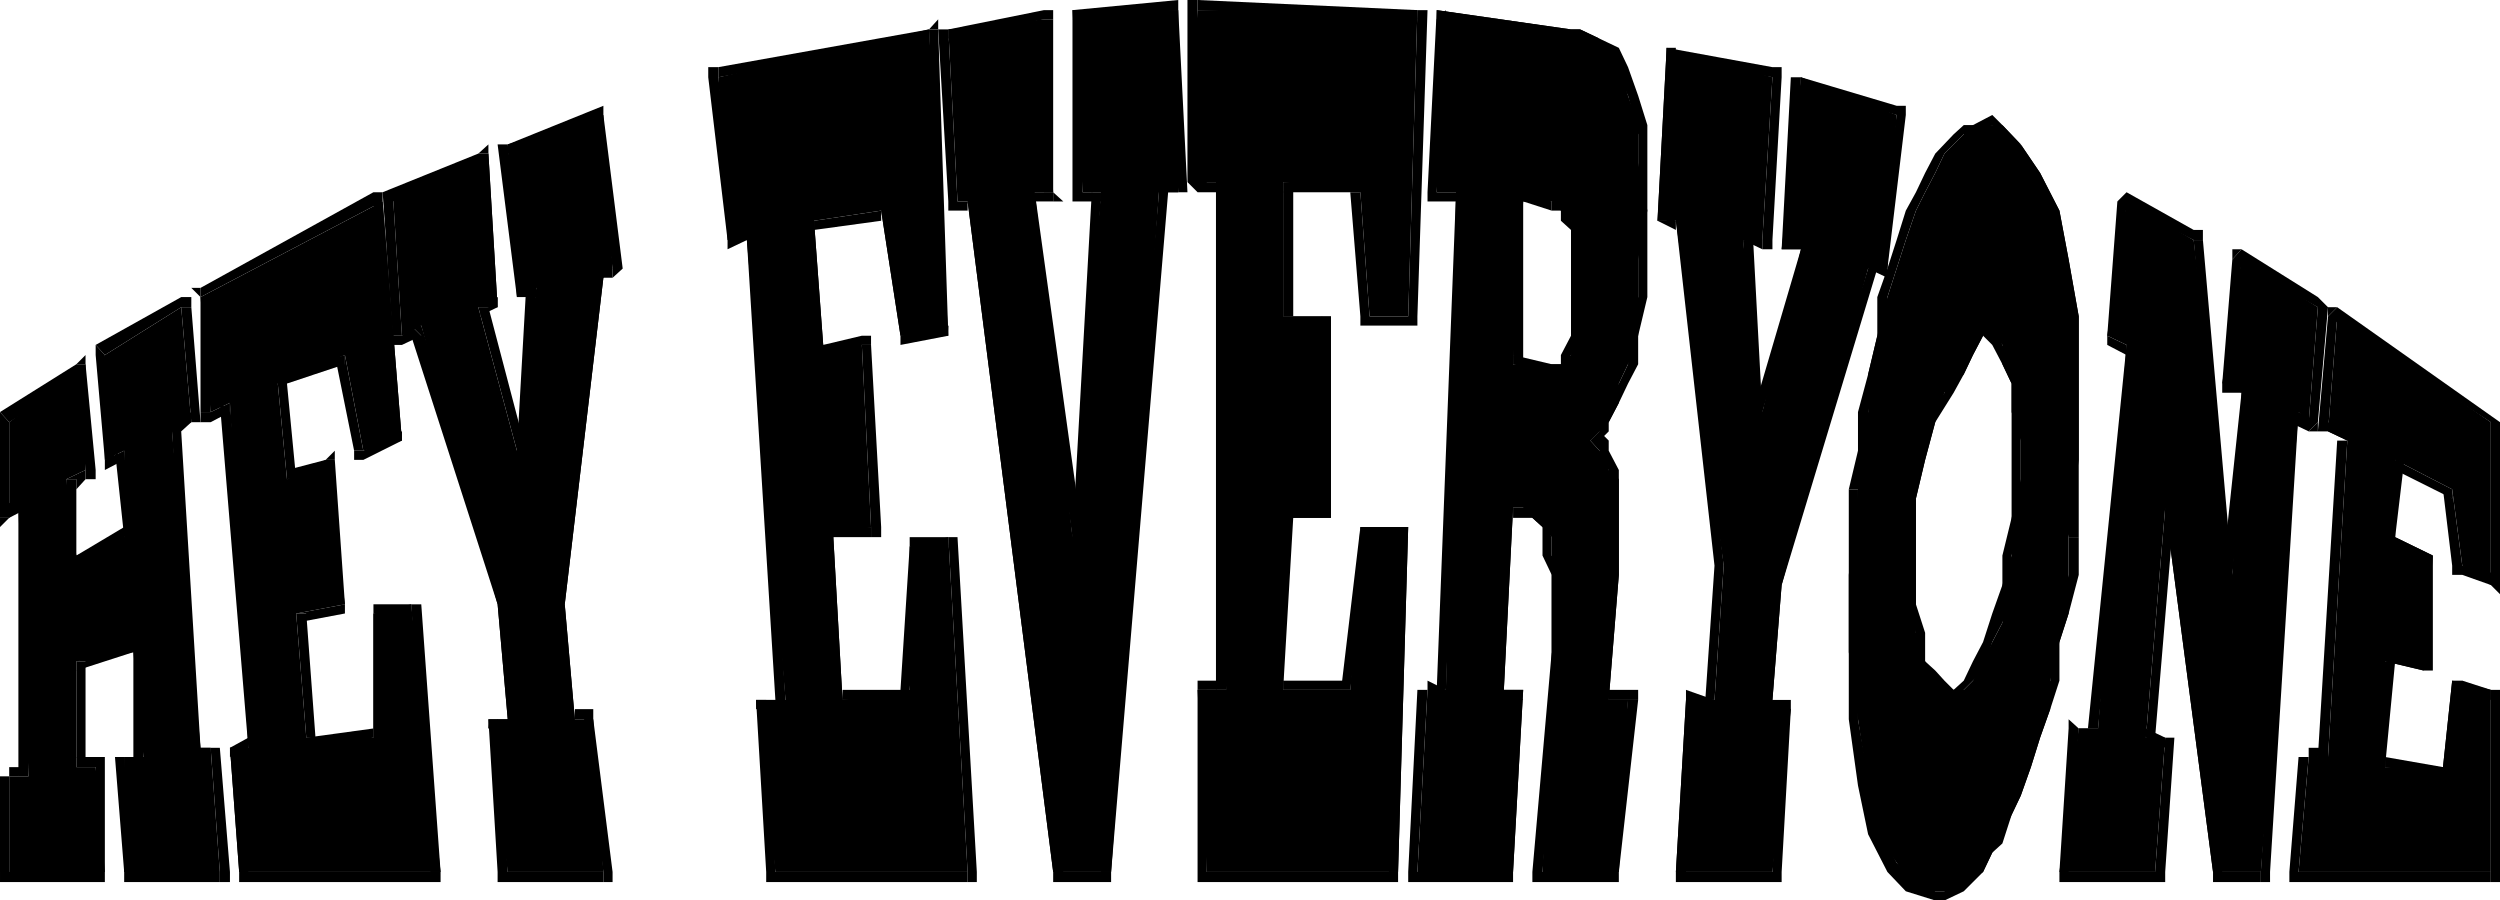 <svg height="93.984" viewBox="0 0 195.696 70.488" width="260.928" xmlns="http://www.w3.org/2000/svg"><path style="fill:none" d="M447.614 377.457z" transform="translate(-297.638 -350.457)"/><path style="fill:#000" d="M478.358 409.713h1.512l1.512-24.768-1.512-.72.72-9 12.024 8.28v12.744l-2.232-1.512-.792-5.976-4.464-2.304v6.048l2.952 1.44-.72 9-3.024-.72v8.28h4.536l.72-6.768 3.024.72v14.256h-15.048z" transform="translate(-297.638 -350.457)"/><path style="fill:#000" d="m479.078 409.713.792-.72h-1.512v.72h1.512z" transform="translate(-297.638 -350.457)"/><path style="fill:#000" d="M481.382 384.945h-.792l-1.512 24.768h.792l1.512-24.768v-.72.72-.72z" transform="translate(-297.638 -350.457)"/><path style="fill:#000" d="M479.078 384.225h.792l1.512.72v-.72l-1.512-.72v.72h-.792.792z" transform="translate(-297.638 -350.457)"/><path style="fill:#000" d="m480.59 374.505-.72.72-.792 9h.792l.72-9h-.72l.72-.72h-.72v.72z" transform="translate(-297.638 -350.457)"/><path style="fill:#000" d="m493.334 383.505-12.744-9-.72.72 12.744 8.28h.72zm-.72 12.744h.72v-12.744h-.72v12.744l.72-.792-.72.792.72.72v-.72z" transform="translate(-297.638 -350.457)"/><path style="fill:#000" d="m489.59 394.737.792.72 2.232.792.72-.792-2.952-.72h-.792v.72h.792zm0-5.257-.72-.72.72 5.977h.792l-.792-5.976z" transform="translate(-297.638 -350.457)"/><path style="fill:#000" d="m485.846 386.457-.72.792 4.464 2.232v-.72l-4.464-2.304v-.72.72z" transform="translate(-297.638 -350.457)"/><path style="fill:#000" d="m485.126 392.505.72-6.048h-.72l-.792 6.048.792.72-.792-.72v.72h.792z" transform="translate(-297.638 -350.457)"/><path style="fill:#000" d="m488.078 393.945-2.952-1.44v.72l2.232 1.512v-.792h.72z" transform="translate(-297.638 -350.457)"/><path style="fill:#000" d="M487.358 402.945h.72v-9h-.72v9-.72.72h.72zm-2.232-.72h-.792l3.024.72v-.72l-3.024-.72v.72-.72.72z" transform="translate(-297.638 -350.457)"/><path style="fill:#000" d="M484.334 409.713v.792l.792-8.28h-.792l-.72 8.28h.72-.72.72z" transform="translate(-297.638 -350.457)"/><path style="fill:#000" d="m488.87 410.505-4.536-.792v.792l4.536.72.72-.72-.72.72h.72v-.72z" transform="translate(-297.638 -350.457)"/><path style="fill:#000" d="M490.382 403.737h-.792l-.72 6.768h.72l.792-6.768-.792.72.792-.72h-.792z" transform="translate(-297.638 -350.457)"/><path style="fill:#000" d="M493.334 404.457h-.72l-2.232-.72-.792.72 3.024.792v-.792h.72-.72z" transform="translate(-297.638 -350.457)"/><path style="fill:#000" d="m492.614 419.505.72-.792v-14.256h-.72v15.048h.72v-.792z" transform="translate(-297.638 -350.457)"/><path style="fill:#000" d="m476.846 418.713.72.792h15.048v-.792h-15.768v.792h.72zm1.512-9h-.792l-.72 9h.72zm-14.256-43.488 5.256 3.024 3.024 26.208.72-14.256-1.512-.72 1.512-9.72 5.976 3.744-.72 9-.792-.792-2.952 36h-3.744l-3.744-28.512-1.512 18h1.512l-.792 10.512h-7.488l1.512-11.232h1.512l2.232-30.024-1.512-.72z" transform="translate(-297.638 -350.457)"/><path style="fill:#000" d="m470.078 369.249-.72-.792-5.256-2.952-.72.72 5.976 3.024h.72v-.792h-.72z" transform="translate(-297.638 -350.457)"/><path style="fill:#000" d="M471.59 395.457h.792l-2.304-26.208h-.72l2.232 26.208h.792-.792l.792 3.744v-3.744z" transform="translate(-297.638 -350.457)"/><path style="fill:#000" d="m473.102 381.2-1.512 14.257h.792l1.44-14.256-.72-.72.72.72-.72-.72z" transform="translate(-297.638 -350.457)"/><path style="fill:#000" d="M471.59 380.48v.72h1.512v-.72h-1.512v.72z" transform="translate(-297.638 -350.457)"/><path style="fill:#000" d="m473.102 369.969-.72.792-.792 9.72h.792l.72-9.72h-.72l.72-.792h-.72v.792z" transform="translate(-297.638 -350.457)"/><path style="fill:#000" d="m479.87 374.505-.792-.792-5.976-3.744-.72.792 6.696 3.744h.792l-.792-.792zm-1.512 9.72.72-.72.792-9h-.792l-.72 9h.72l-.72.72h.72v-.72z" transform="translate(-297.638 -350.457)"/><path style="fill:#000" d="m477.566 382.713-.72.792 1.512.72.72-.72-1.512-.792h-.72.72l-.72-.72v.72z" transform="translate(-297.638 -350.457)"/><path style="fill:#000" d="m474.614 419.505.72-.792 2.232-36h-.72l-2.232 36v.792h.72v-.792z" transform="translate(-297.638 -350.457)"/><path style="fill:#000" d="M470.87 418.713v.792h3.744v-.792h-3.744.72-.72v.792zm-3.024-28.513h-.72l3.744 28.513h.72l-3.744-28.512h-.72.72l-.72-3.744v3.744z" transform="translate(-297.638 -350.457)"/><path style="fill:#000" d="m465.614 407.48.72.72 1.512-18h-.72l-1.512 18z" transform="translate(-297.638 -350.457)"/><path style="fill:#000" d="M467.846 408.2h-.72l-1.512-.72v.72l1.512.793v-.792h.72-.72z" transform="translate(-297.638 -350.457)"/><path style="fill:#000" d="m466.334 419.505.792-.792.72-10.512h-.72l-.792 10.512v.792h.792v-.792zm-7.488-.792v.792h7.488v-.792h-7.488.72-.72v.792zm1.512-11.233h-.792l-.72 11.233h.72l.792-11.232v.72-.72l-.792-.72v.72z" transform="translate(-297.638 -350.457)"/><path style="fill:#000" d="M461.078 407.48h.792-1.512v.72h1.512v-.72.72-.72z" transform="translate(-297.638 -350.457)"/><path style="fill:#000" d="M464.102 378.249v-.792l-3.024 30.024h.792l2.952-30.024h-.72.72-.72z" transform="translate(-297.638 -350.457)"/><path style="fill:#000" d="M462.59 376.737v.72l1.512.792v-.792l-1.512-.72h.792-.792v.72zm1.512-10.512h-.72l-.792 10.512h.792zm-21.024 22.535v-3.023l.792-3.024v-2.952l.72-3.024.792-3.024.72-2.232.72-2.232.792-2.304.72-1.44.792-1.512.72-1.512.72-.72.792-.792.72-.72h2.304l1.44 1.512 1.512 2.232 1.512 2.952.72 3.816.792 4.464v11.232l-.792 6.048v5.976l-.72 2.232-.72 3.024v2.232l-.792 2.232-.72 2.304-.792 2.232-.72 1.512-.72 1.512-.792 1.44-.72 1.512-1.512.792-.792.72h-2.952l-1.512-2.232-1.512-2.232-.72-3.816-.792-5.184-.72-5.256v-6.048zm9.792-12.815v.792l-.792 1.512-.72 1.512-1.512 1.44-.72 2.304-.792 2.952-.72 3.024v10.512l.72 2.232.792 1.512.72.72h1.512l.72-.72.792-1.512.72-1.512.792-1.512v-2.952l.72-2.304v-2.952l.72-3.024v-3.024l-.72-2.232v-2.232l-.72-1.512v-1.512l-.792-.72z" transform="translate(-297.638 -350.457)"/><path style="fill:#000" d="m454.382 360.249-.792-.792-1.512.792h-.72l-.792.72-1.44 1.512-.792 1.512-.72 1.512-.792 1.44-.72 2.304-.72 2.232-.792 2.232v3.024l-.72 3.024-.792 2.952v3.024l-.72 3.024h.72l.792-3.024v-3.024l.72-2.952.792-3.024v-3.024l.72-2.232.72-2.232.792-2.304.72-1.44.792-1.512.72-1.512.72-.72.792-.792h.72l1.512-.72.792.72z" transform="translate(-297.638 -350.457)"/><path style="fill:#000" d="M460.358 392.505v-17.28l-.792-4.464-.72-3.816-1.512-2.952-1.512-2.232-1.44-1.512v.72l1.44.792.792 2.232 1.512 2.952.72 3.816.72 4.464v17.28z" transform="translate(-297.638 -350.457)"/><path style="fill:#000" d="M449.126 420.945h.72l1.512-.72.72-.72.792-.792.72-1.512.792-.72.72-2.232.72-1.512.792-2.232.72-2.304.792-2.232.72-2.232v-3.024l.72-2.232.792-3.024v-2.952h-.792v2.952l-.72 3.024-.72 2.232v3.024l-.792 2.232-.72 2.232-.792 2.304-.72 2.232-.72 1.512-.792 1.512-.72 1.44-.792.792-.72.72-.792.792-.72.72h-.72zm-6.768-32.185v18.001l.72 5.184.792 3.816 1.512 2.952 1.44 1.512 2.304.72v-.72l-1.512-.72-1.512-1.512-1.512-3.024-.72-3.744-.792-4.464v-18zm.72 0zm4.536.72.72-3.023.792-2.952 1.44-2.304.792-1.44.72-1.512.792-1.512.72-.792-.72-.72v.72l-.792.792v.72l-1.512 1.512-.72 2.232-1.512 2.304-.72 2.952-.792 3.024z" transform="translate(-297.638 -350.457)"/><path style="fill:#000" d="m450.566 404.457-.72-.72-.72-.792-.792-.72v-2.232l-.72-2.232v-8.281h-.792v8.28l.792 2.232v2.232l.72 1.512.792.72 1.44.792zm4.536-13.464-.72 2.952v2.304l-.792 2.232-.72 2.232-.792 1.512-.72 1.512-.792.72v.792l.792-.792.72-.72.792-.792.72-2.232.792-1.512.72-2.232v-3.024l.72-2.952zm-2.232-15.048v.792l.72.72.792 1.512.72 1.512v10.512h.72V380.48l-.72-1.512-.72-1.512-.792-1.512-.72-.72zm0 0zM428.102 354.2l8.28 2.305-.792 12.744h-1.512l1.512 13.464 3.024-12.744h-1.512l1.512-13.464 7.488 2.952-.72 12.024h-1.512l-6.768 24.768-.72 9 1.44.72-1.44 12.744h-7.56l.792-13.464h2.232l.72-10.512-3.744-27h-1.44z" transform="translate(-297.638 -350.457)"/><path style="fill:#000" d="m437.102 356.505-.72-.792-8.28-1.512v.792l8.28 1.512h.72v-.792h-.72zm-1.512 13.464.792-.72.72-12.744h-.72l-.792 12.744v.72h.792v-.72z" transform="translate(-297.638 -350.457)"/><path style="fill:#000" d="M434.87 369.249h-.792l1.512.72v-.72l-1.512-.792v.792-.792.792z" transform="translate(-297.638 -350.457)"/><path style="fill:#000" d="M434.87 382.713h.72l-.72-13.464h-.792l.792 13.464h.72-.72l.72 2.232v-2.232z" transform="translate(-297.638 -350.457)"/><path style="fill:#000" d="m438.614 369.969-3.744 12.744h.72l3.744-12.744-.72-.72.72.72-.72-.72z" transform="translate(-297.638 -350.457)"/><path style="fill:#000" d="M437.102 369.969h1.512v-.72h-.792v.72h-.72z" transform="translate(-297.638 -350.457)"/><path style="fill:#000" d="M438.614 356.505h-.792l-.72 13.464h.72l.792-13.464v.72-.72h-.792zm8.208 2.952-.72-.72-7.488-2.232v.72l7.488 2.232h.72v-.72h-.72z" transform="translate(-297.638 -350.457)"/><path style="fill:#000" d="M445.382 372.2v-.72l1.44-12.023h-.72l-1.512 12.024h.792v.72-.72z" transform="translate(-297.638 -350.457)"/><path style="fill:#000" d="M444.59 371.48h-.72l1.512.72v-.72l-1.512-.72v.72-.72.72z" transform="translate(-297.638 -350.457)"/><path style="fill:#000" d="m437.102 396.249 7.488-24.768h-.72l-7.488 23.976v.792-.792.792zm-.72 9 .72-9h-.72l-.792 9 .792.72-.792-.72v.72h.792z" transform="translate(-297.638 -350.457)"/><path style="fill:#000" d="M437.822 405.969v-.72h-1.44v.72h1.44-.72.72v-.72zm-1.44 13.536.72-.792.72-12.744h-.72l-.72 12.744v.792h.72v-.792zm-7.56-.792v.792h7.56v-.792h-7.56.792-.792v.792zm.792-14.256v.792l-.792 13.464h.792l.72-13.464h-.72v-.792.792z" transform="translate(-297.638 -350.457)"/><path style="fill:#000" d="M431.126 405.249h.72l-2.232-.792v.792l2.232.72v-.72.72-.72z" transform="translate(-297.638 -350.457)"/><path style="fill:#000" d="m431.846 394.737-.72 10.512h.72l.72-10.512zm-3.024-26.28v-.72l3.024 27h.72l-2.952-27h-.792.792-.792zm-1.44-.72 1.44.72v-.72l-1.44-.792.72.792h-.72z" transform="translate(-297.638 -350.457)"/><path style="fill:#000" d="m428.102 354.2-.72 13.537h.72l.72-13.536zm-18.72 50.257h1.44l.792-38.952h-1.512v-14.256l10.512 1.512h.72l1.512.72.72.72.792 1.512.72 2.232.792 2.304v2.952l.72 3.744-.72 3.816v5.976l-.792 2.232-.72 1.512v1.512l-.792 1.512-.72.72-.72.72.72.792.72.72v.792l.792.72v7.488l-.792 9.792h1.512l-.72 13.464h-5.976l.72-17.208v-9l-.72-.792-.792-.72-.72-.792h-.792l-.72 14.256h1.512l-.792 14.256h-7.488zm9.72-38.232h-2.232l-.792 12.744h3.744l.792-.72v-10.512l-.792-.792-.72-.72z" transform="translate(-297.638 -350.457)"/><path style="fill:#000" d="M410.102 404.457h.72l-1.44-.72v.72l1.44.792v-.792.792-.792z" transform="translate(-297.638 -350.457)"/><path style="fill:#000" d="M411.614 366.225v-.72l-1.512 38.952h.72l1.512-38.952h-.72.72-.72z" transform="translate(-297.638 -350.457)"/><path style="fill:#000" d="m409.382 365.505.72.72h1.512v-.72h-2.232v.72h.72zm.72-14.256-.72 14.256h.72l.72-14.256-.72.72v-.72z" transform="translate(-297.638 -350.457)"/><path style="fill:#000" d="m420.614 352.76-10.512-1.511v.72l10.512 1.512zm.72 0h-.72v.72h.72z" transform="translate(-297.638 -350.457)"/><path style="fill:#000" d="M426.59 370.76v-10.51l-.72-2.304-.792-2.232-.72-1.512-1.512-.72-1.512-.72v.72h1.512l.72 1.512.792 1.512.72 1.44.792 3.024v9.79zm-3.744 13.465v.72l.72-.72v-.72l.792-1.512.72-1.512.792-1.512v-2.232l.72-3.024v-2.952h-.72v2.952l-.792 3.024v2.232l-.72 1.512-.792 1.512-.72.72v.792l-.72.72v.72z" transform="translate(-297.638 -350.457)"/><path style="fill:#000" d="M424.358 395.457v-8.208l-.792-1.512v-.792l-.72-.72-.72.72.72.792v.72l.72.792v8.208zm-.792 9v.792l.792-9.792h-.792l-.72 9.792h.72-.72.72z" transform="translate(-297.638 -350.457)"/><path style="fill:#000" d="m425.87 405.249-.792-.792h-1.512v.792h2.304v-.792h-.792zm-1.512 14.256v-.792l1.512-13.464h-.792l-1.512 13.464h.792v.792-.792z" transform="translate(-297.638 -350.457)"/><path style="fill:#000" d="m417.59 418.713.792.792h5.976v-.792h-6.768v.792h.792zm1.512-17.208-1.512 17.208h.792l1.44-17.208z" transform="translate(-297.638 -350.457)"/><path style="fill:#000" d="M416.87 390.993h.72l.792.72v2.232l.72 1.512v6.048h.72v-6.048l-.72-1.512v-1.44l-.72-1.512-.792-.792h-.72zm-.792-.793v.793h.792v-.792h-1.512.72-.72z" transform="translate(-297.638 -350.457)"/><path style="fill:#000" d="m415.358 404.457.72-14.256h-.72l-.792 14.256.792.792-.792-.792v.792h.792z" transform="translate(-297.638 -350.457)"/><path style="fill:#000" d="M416.87 404.457h-1.512v.792h1.512l-.792-.792h.792z" transform="translate(-297.638 -350.457)"/><path style="fill:#000" d="M416.078 419.505v-.792l.792-14.256h-.792l-.72 14.256h.72v.792-.792z" transform="translate(-297.638 -350.457)"/><path style="fill:#000" d="m407.87 418.713.72.792h7.488v-.792h-8.208v.792h.72zm1.512-14.256h-.792l-.72 14.256h.72zm7.488-38.232 2.232.72v-.72l-2.232-.72-.792.72.792-.72h-.792v.72z" transform="translate(-297.638 -350.457)"/><path style="fill:#000" d="m416.078 378.249.792.72v-12.744h-.792v12.744z" transform="translate(-297.638 -350.457)"/><path style="fill:#000" d="m419.102 378.969-3.024-.72v.72l3.024.792zm1.512-5.976v3.744l-.792 1.512v.72h-.72v.792h.72l.792-1.512.72-1.512v-3.744zm-1.512-6.048h.72v.792l.792.72v4.536h.72v-4.536l-.72-.72v-.792l-.792-.72h-.72zm0-.72zm-27.72 38.232h2.232l-.792-39.744h-1.44v-13.464h17.208l-.72 23.976h-3.024l-.72-9.72-6.048-.792v10.512h3.744v15.768h-3.744v13.464h5.256l.792-12.744h3.744l-.792 27h-14.976z" transform="translate(-297.638 -350.457)"/><path style="fill:#000" d="m392.822 404.457.792-.72h-2.232v.72h2.232z" transform="translate(-297.638 -350.457)"/><path style="fill:#000" d="M392.822 365.505v-.792 39.744h.792v-39.744h-.792.792-.792zm-2.232-.792.792.792h1.44v-.792h-1.44.72-1.512l.792.792zm.792-14.256-.792.792v13.464h1.512l-.72-13.464v-.792h-.792v.792z" transform="translate(-297.638 -350.457)"/><path style="fill:#000" d="M409.382 351.249h-.792l-17.208-.792v.792l17.208.72v-.72h.792-.792z" transform="translate(-297.638 -350.457)"/><path style="fill:#000" d="m407.87 375.945.72-.72.792-23.976h-.792l-.72 23.976v.72h.72v-.72zm-3.744-.72.72.72h3.024v-.72h-3.744v.72h.72zm0-9.72h-.792l.792 9.72h.72l-.72-9.72v-.792.792-.792z" transform="translate(-297.638 -350.457)"/><path style="fill:#000" d="m398.87 364.713-.792.792h6.048v-.792h-6.048z" transform="translate(-297.638 -350.457)"/><path style="fill:#000" d="M398.078 375.225h.792v-10.512h-.792v11.232-.72.72z" transform="translate(-297.638 -350.457)"/><path style="fill:#000" d="M401.822 375.225h-3.744v.72h3.744l-.72-.72h.72z" transform="translate(-297.638 -350.457)"/><path style="fill:#000" d="M401.822 390.993v-15.768h-.72v15.768l.72-.792v.792z" transform="translate(-297.638 -350.457)"/><path style="fill:#000" d="M398.87 390.993h-.792 3.744v-.792h-3.744l-.72.792.72-.792-.72.792zm-.792 12.744v.72l.792-13.464h-1.512v13.464h.72-.72.72z" transform="translate(-297.638 -350.457)"/><path style="fill:#000" d="m402.614 404.457.72-.72h-5.256v.72h5.256z" transform="translate(-297.638 -350.457)"/><path style="fill:#000" d="m404.126 391.713-1.512 12.744h.72l1.512-12.744-.72.792v-.792z" transform="translate(-297.638 -350.457)"/><path style="fill:#000" d="M407.87 391.713h-3.744v.792h3.744l-.792-.792h.792z" transform="translate(-297.638 -350.457)"/><path style="fill:#000" d="M407.078 419.505v-.792l.792-27h-.792l-.72 27h.72v.792-.792z" transform="translate(-297.638 -350.457)"/><path style="fill:#000" d="m391.382 418.713.72.792h14.976v-.792h-15.696v.792h.72zm0-14.256v14.256h.72v-14.256zM371.87 352.76l7.488-.791.72 13.536h-1.44l2.952 27 2.232-27h-1.44l-.792-14.256h8.28v14.256h-1.512l-3.744 53.208h-4.536l-6.696-52.488h-.792z" transform="translate(-297.638 -350.457)"/><path style="fill:#000" d="m380.078 351.969-.72-.72-7.488 1.512v.72l7.488-1.512h.72v-.72h-.72z" transform="translate(-297.638 -350.457)"/><path style="fill:#000" d="M380.078 366.225v-14.256h-.72v13.536h.72v.72h.792l-.792-.72z" transform="translate(-297.638 -350.457)"/><path style="fill:#000" d="M378.638 365.505v.72h1.44v-.72h-2.232.792-.792z" transform="translate(-297.638 -350.457)"/><path style="fill:#000" d="M381.59 392.505h.792l-3.744-27h-.792l3.744 27h.792-.792v3.744l.792-3.744z" transform="translate(-297.638 -350.457)"/><path style="fill:#000" d="m383.822 366.225-.72-.72-1.512 27h.792l1.44-27v-.792z" transform="translate(-297.638 -350.457)"/><path style="fill:#000" d="m381.59 365.505.792.72h1.44v-.72h-2.232v.72h.792zm0-14.256v14.256h.792v-14.256l-.792.72v-.72h-.72z" transform="translate(-297.638 -350.457)"/><path style="fill:#000" d="M389.87 351.249v-.792l-8.28.792v.72l8.28-.72h-.792.792v-.792z" transform="translate(-297.638 -350.457)"/><path style="fill:#000" d="M389.87 365.505h.72l-.72-14.256h-.792l.792 14.256v-.792.792h.72z" transform="translate(-297.638 -350.457)"/><path style="fill:#000" d="M389.078 365.505h-.72 1.512v-.792h-1.512v.792-.792.792zm-4.464 54v-.792l4.464-53.208h-.72l-4.536 53.208h.792v.792-.792z" transform="translate(-297.638 -350.457)"/><path style="fill:#000" d="M380.078 418.713v.792h4.536v-.792h-4.536.792-.792v.792zm-6.696-51.768v-.72l6.696 52.488h.792l-6.768-52.488h-.72.72-.72zm-1.512-.72.72.72h.792v-.72h-1.512v.72h.72zm0-13.465h-.792l.792 13.465h.72zm-15.048 52.489h2.304l-3.024-36h-1.512l-.72-12.744 16.488-3.744 1.512 23.976h-3.744l-1.512-9.792-5.256.792.72 9.72h3.024l.72 14.256-2.952.792.72 12.744 5.256-.792v-11.232l3.024-.72 1.512 26.208h-15.048z" transform="translate(-297.638 -350.457)"/><path style="fill:#000" d="M358.334 405.249h.792-2.304v.72h2.304v-.72.72-.72zm-2.232-36 2.232 36h.792l-2.304-36-.72-.792.72.792v-.792h-.72zm-1.512 0v.72l1.512-.72v-.792l-1.512.792h.792-.792v.72z" transform="translate(-297.638 -350.457)"/><path style="fill:#000" d="m353.87 355.713-.792.792 1.512 12.744h.792l-1.512-12.744v-.792h-.792v.792z" transform="translate(-297.638 -350.457)"/><path style="fill:#000" d="M371.078 352.76h-.72l-16.488 2.953v.792l16.488-3.024v-.72h.72v-.792l-.72.792z" transform="translate(-297.638 -350.457)"/><path style="fill:#000" d="m371.87 376.737-.792-23.976h-.72l.72 23.976.792-.792v.792z" transform="translate(-297.638 -350.457)"/><path style="fill:#000" d="M368.126 376.737v.72l3.744-.72v-.792l-3.744.792h.72-.72v.72z" transform="translate(-297.638 -350.457)"/><path style="fill:#000" d="M366.614 367.737v-.792l1.512 9.792h.72l-1.512-9.792h-.72.72-.72z" transform="translate(-297.638 -350.457)"/><path style="fill:#000" d="M361.358 367.737v.72l5.256-.72v-.792l-5.256.792h-.72.72-.72z" transform="translate(-297.638 -350.457)"/><path style="fill:#000" d="m362.078 377.457-.72-9.72h-.72l.72 9.72.72.792-.72-.792v.792h.72zm3.744 0-.72-.72-3.024.72v.792l3.024-.792h.72v-.72h-.72z" transform="translate(-297.638 -350.457)"/><path style="fill:#000" d="m365.822 392.505.792-.792-.792-14.256h-.72l.72 14.256v.792h.792v-.792z" transform="translate(-297.638 -350.457)"/><path style="fill:#000" d="M362.87 392.505h2.952v-.792h-2.952l-.792.792.792-.792h-.792v.792zm.72 11.952v.792l-.72-12.744h-.792l.792 12.744h.72-.72.72zm4.536 0h.72-5.256v.792h5.256v-.792.792-.792zm.72-11.952v.72l-.72 11.232h.72l.792-11.232h-.792v-.72l-.72.72z" transform="translate(-297.638 -350.457)"/><path style="fill:#000" d="M372.59 392.505h-3.744v.72h3.024v-.72h.72-.72z" transform="translate(-297.638 -350.457)"/><path style="fill:#000" d="m373.382 419.505.72-.792-1.512-26.208h-.72l1.512 26.208v.792h.72v-.792z" transform="translate(-297.638 -350.457)"/><path style="fill:#000" d="m357.614 418.713.72.792h15.048v-.792h-15.768v.792h.72zm-.792-13.464.792 13.464h.72l-.72-13.464zm-28.44-39.744 7.488-3.024.72 12.024h-1.512l3.024 11.232 1.512-12.744-1.512.72-.72-11.952 7.488-2.304.72 12.024-.72.72-3.024 25.56.792 9h1.44l.792 11.952h-7.488l-1.512-11.952h1.512l-.792-9-5.976-21.816-1.512.792z" transform="translate(-297.638 -350.457)"/><path style="fill:#000" d="M335.87 362.48h-.792l-7.488 3.025.792.72 7.488-3.024-.792-.72h.792v-.72l-.792.72z" transform="translate(-297.638 -350.457)"/><path style="fill:#000" d="m336.59 374.505-.72-12.024h-.792l.792 12.024.72-.792v.792z" transform="translate(-297.638 -350.457)"/><path style="fill:#000" d="m335.87 374.505-.792.72 1.512-.72v-.792l-1.512.792h-.72.72z" transform="translate(-297.638 -350.457)"/><path style="fill:#000" d="M338.102 385.737h.72l-2.952-11.232h-.792l3.024 11.232h.72-.72l.72 2.232v-2.232z" transform="translate(-297.638 -350.457)"/><path style="fill:#000" d="m339.614 373.713-.792-.72-.72 12.744h.72l.792-12.744z" transform="translate(-297.638 -350.457)"/><path style="fill:#000" d="M338.102 373.713h1.512v-.72h-1.512l.72.72h-.72v.792z" transform="translate(-297.638 -350.457)"/><path style="fill:#000" d="M337.382 361.76h-.792l1.512 11.953h.72l-1.44-11.952v.72-.72h-.792z" transform="translate(-297.638 -350.457)"/><path style="fill:#000" d="M344.87 359.457v-.72l-7.488 3.024v.72l7.488-3.024h-.792.792v-.72z" transform="translate(-297.638 -350.457)"/><path style="fill:#000" d="m345.59 372.2.792-.72-1.512-12.023h-.792l1.512 12.024v.72l.792-.72z" transform="translate(-297.638 -350.457)"/><path style="fill:#000" d="M344.87 372.2h.72v-.72h-1.512v.72-.72.72zm-3.024 25.56 3.024-25.56h-.792l-2.952 25.56zm.792 8.209v.792l-.792-9h-.72l.72 9h.792-.792.792zm1.44.791v-.791h-1.44v.792h1.44-.72.72v-.792zm.792 12.745.72-.792-1.512-11.952h-.72l1.512 11.952v.792h.72v-.792z" transform="translate(-297.638 -350.457)"/><path style="fill:#000" d="m336.59 418.713.792.792h7.488v-.792h-8.28v.792h.792zm-.72-11.953.72 11.953h.792l-.792-11.952-.72.72v-.72z" transform="translate(-297.638 -350.457)"/><path style="fill:#000" d="M337.382 406.76h-1.512v.72h1.512l.72-.72-.72.72h.72v-.72zm-.792-9 .792 9h.72l-.72-9v-.791.792-.792z" transform="translate(-297.638 -350.457)"/><path style="fill:#000" d="M330.614 376.737h-.792l6.768 21.024.792-.792-6.768-21.024h-.792.792-.792z" transform="translate(-297.638 -350.457)"/><path style="fill:#000" d="m328.382 376.737.72.72 1.512-.72-.792-.792-.72.792h-.72v.72h.72z" transform="translate(-297.638 -350.457)"/><path style="fill:#000" d="M328.382 365.505h-.792l.792 11.232h.72z" transform="translate(-297.638 -350.457)"/><path style="fill:#000" d="M315.638 408.993h1.44l-1.44-27-1.512.72-.792-9 14.256-7.488 1.512 18.72-3.024.792-1.44-7.488-5.256 2.232.72 7.488 3.024-1.512 1.512 11.304-3.816.72.792 9.72h5.256v-9.72l2.952-.72 2.304 20.952h-15.768z" transform="translate(-297.638 -350.457)"/><path style="fill:#000" d="M317.078 408.993v-.792l-1.44.792v.72l1.44-.72h.792-.792.792z" transform="translate(-297.638 -350.457)"/><path style="fill:#000" d="m315.638 382.713-.792-.72 2.232 27h.792l-2.232-27v-.792.792z" transform="translate(-297.638 -350.457)"/><path style="fill:#000" d="m313.334 382.713.792.792 1.512-.792v-.72l-1.512.72h-.792v.792h.792z" transform="translate(-297.638 -350.457)"/><path style="fill:#000" d="M313.334 372.993v9.72h.792v-9h-.792v-.72h-.72l.72.72z" transform="translate(-297.638 -350.457)"/><path style="fill:#000" d="m327.59 366.225-.72-.72-13.536 7.488v.72l14.256-7.488h-.72.72v-.72h-.72z" transform="translate(-297.638 -350.457)"/><path style="fill:#000" d="m329.102 384.945-1.512-18.72h-.72l1.512 18.72.72-.72v.72z" transform="translate(-297.638 -350.457)"/><path style="fill:#000" d="m325.358 385.737.72.72 3.024-1.512v-.72l-3.024 1.512h-.72v.72h.72z" transform="translate(-297.638 -350.457)"/><path style="fill:#000" d="m324.638 378.969-.792-.72 1.512 7.488h.72l-1.44-7.488z" transform="translate(-297.638 -350.457)"/><path style="fill:#000" d="m320.102 380.48 4.536-1.511v-.72l-5.256 1.512v.72-.72.72zm0 6.769.72.72-.72-7.488h-.72l.72 7.488z" transform="translate(-297.638 -350.457)"/><path style="fill:#000" d="M323.846 386.457h-.72l-3.024.792v.72l3.744-.72-.72-.792h.72v-.72l-.72.72z" transform="translate(-297.638 -350.457)"/><path style="fill:#000" d="M324.638 398.48v-.72l-.792-11.303h-.72l.72 11.304h.792v.72-.72z" transform="translate(-297.638 -350.457)"/><path style="fill:#000" d="m321.614 398.48-.792.72 3.816-.72v-.72l-3.816.72z" transform="translate(-297.638 -350.457)"/><path style="fill:#000" d="M321.614 408.2h.72l-.72-9.72h-.792l.792 9.72v.793-.792.792z" transform="translate(-297.638 -350.457)"/><path style="fill:#000" d="M326.87 408.2v-.72l-5.256.72v.793l5.256-.792h.72-.72.72z" transform="translate(-297.638 -350.457)"/><path style="fill:#000" d="M326.87 397.76v10.44h.72v-9.72h-.72v-.72.72z" transform="translate(-297.638 -350.457)"/><path style="fill:#000" d="M330.614 397.76h-3.744v.72h2.952v-.72h.792-.792z" transform="translate(-297.638 -350.457)"/><path style="fill:#000" d="M332.126 419.505v-.792l-1.512-20.952h-.792l1.512 20.952h.792v.792-.792z" transform="translate(-297.638 -350.457)"/><path style="fill:#000" d="M316.358 418.713v.792h15.768v-.792h-15.768.72-.72v.792zm-.72-9.72.72 9.72h.72l-.72-9.72zm-17.28 2.232h1.512l-.792-21.024-.72.792v-7.488l5.976-4.536v8.28l-1.512.72.792 5.976 3.744-1.44v-6.768l-1.512.72v-8.208l5.976-3.744.792 9-1.512.72 2.232 24.768h.792l.72 9.72h-7.488v-9h1.512l-.792-8.208-4.464.72v8.28h1.512l.72 8.208h-7.488z" transform="translate(-297.638 -350.457)"/><path style="fill:#000" d="m299.078 411.225.792-.72h-1.512v.72h1.512z" transform="translate(-297.638 -350.457)"/><path style="fill:#000" d="M299.87 390.2h-.792v21.025h.792V390.2l-.792-.72.792.72v-.72h-.792z" transform="translate(-297.638 -350.457)"/><path style="fill:#000" d="M297.638 390.993h.72l1.512-.792-.792-.72-1.44.72.72.792h-.72v.72l.72-.72z" transform="translate(-297.638 -350.457)"/><path style="fill:#000" d="M297.638 382.713v8.28h.72v-7.488l-.72-.792v.792z" transform="translate(-297.638 -350.457)"/><path style="fill:#000" d="M304.334 378.969h-.72l-5.976 3.744.72.792 5.976-3.744-.72-.792h.72v-.72l-.72.72z" transform="translate(-297.638 -350.457)"/><path style="fill:#000" d="m304.334 387.969.792-.72-.792-8.28h-.72l.72 8.28v.72h.792v-.72z" transform="translate(-297.638 -350.457)"/><path style="fill:#000" d="M303.614 387.969v.792l.72-.792v-.72l-1.512.72z" transform="translate(-297.638 -350.457)"/><path style="fill:#000" d="M303.614 393.945v-5.976h-.792v5.976l.792.792-.792-.792v.792h.792zm3.744-1.44v-.792l-3.744 2.232v.792l4.464-2.232z" transform="translate(-297.638 -350.457)"/><path style="fill:#000" d="m307.358 386.457-.72-.72.72 6.768h.72l-.72-6.768v-.792.792z" transform="translate(-297.638 -350.457)"/><path style="fill:#000" d="M305.846 386.457v.792l1.512-.792v-.72l-1.512.72h.792-.792v.792z" transform="translate(-297.638 -350.457)"/><path style="fill:#000" d="M305.126 377.457v.792l.72 8.208h.792l-.792-8.208-.72-.792v.792z" transform="translate(-297.638 -350.457)"/><path style="fill:#000" d="m312.614 374.505-.792-.792-6.696 3.744.72.792 5.976-3.744h.792v-.792h-.792z" transform="translate(-297.638 -350.457)"/><path style="fill:#000" d="M312.614 383.505h.72l-.72-9h-.792l.792 9v-.792.792h.72z" transform="translate(-297.638 -350.457)"/><path style="fill:#000" d="m311.822 384.225.792-.72v-.792l-1.512.792v.72-.72.72zm1.512 24.768-1.512-24.768h-.72l1.512 24.768.72.72-.72-.72v.72h.72zm1.512 0h-1.512v.72h.792v-.72h.72-.72z" transform="translate(-297.638 -350.457)"/><path style="fill:#000" d="m314.846 419.505.792-.792-.792-9.72h-.72l.72 9.72v.792h.792v-.792z" transform="translate(-297.638 -350.457)"/><path style="fill:#000" d="M307.358 418.713v.792h7.488v-.792h-7.488.72-.72v.792zm0-9h-.72l.72 9h.72l-.72-9v.792-.792h-.72z" transform="translate(-297.638 -350.457)"/><path style="fill:#000" d="M308.078 409.713h.792-1.512v.792h1.512v-.792.792-.792zm0-8.208v8.208h.792v-8.208l-.792-.792.792.792v-.792h-.792zm-3.744.72-.72.72 4.464-1.44v-.792l-4.464 1.512z" transform="translate(-297.638 -350.457)"/><path style="fill:#000" d="m303.614 409.713.72.792v-8.28h-.72v9-.72z" transform="translate(-297.638 -350.457)"/><path style="fill:#000" d="m305.846 410.505-.72-.792h-1.512v.792h2.232v-.792h-.72zm0 9v-9h-.72v8.208h.72v.792-.792z" transform="translate(-297.638 -350.457)"/><path style="fill:#000" d="m297.638 418.713.72.792h7.488v-.792h-8.208v.792h.72zm.72-7.488h-.72v7.488h.72z" transform="translate(-297.638 -350.457)"/></svg>

